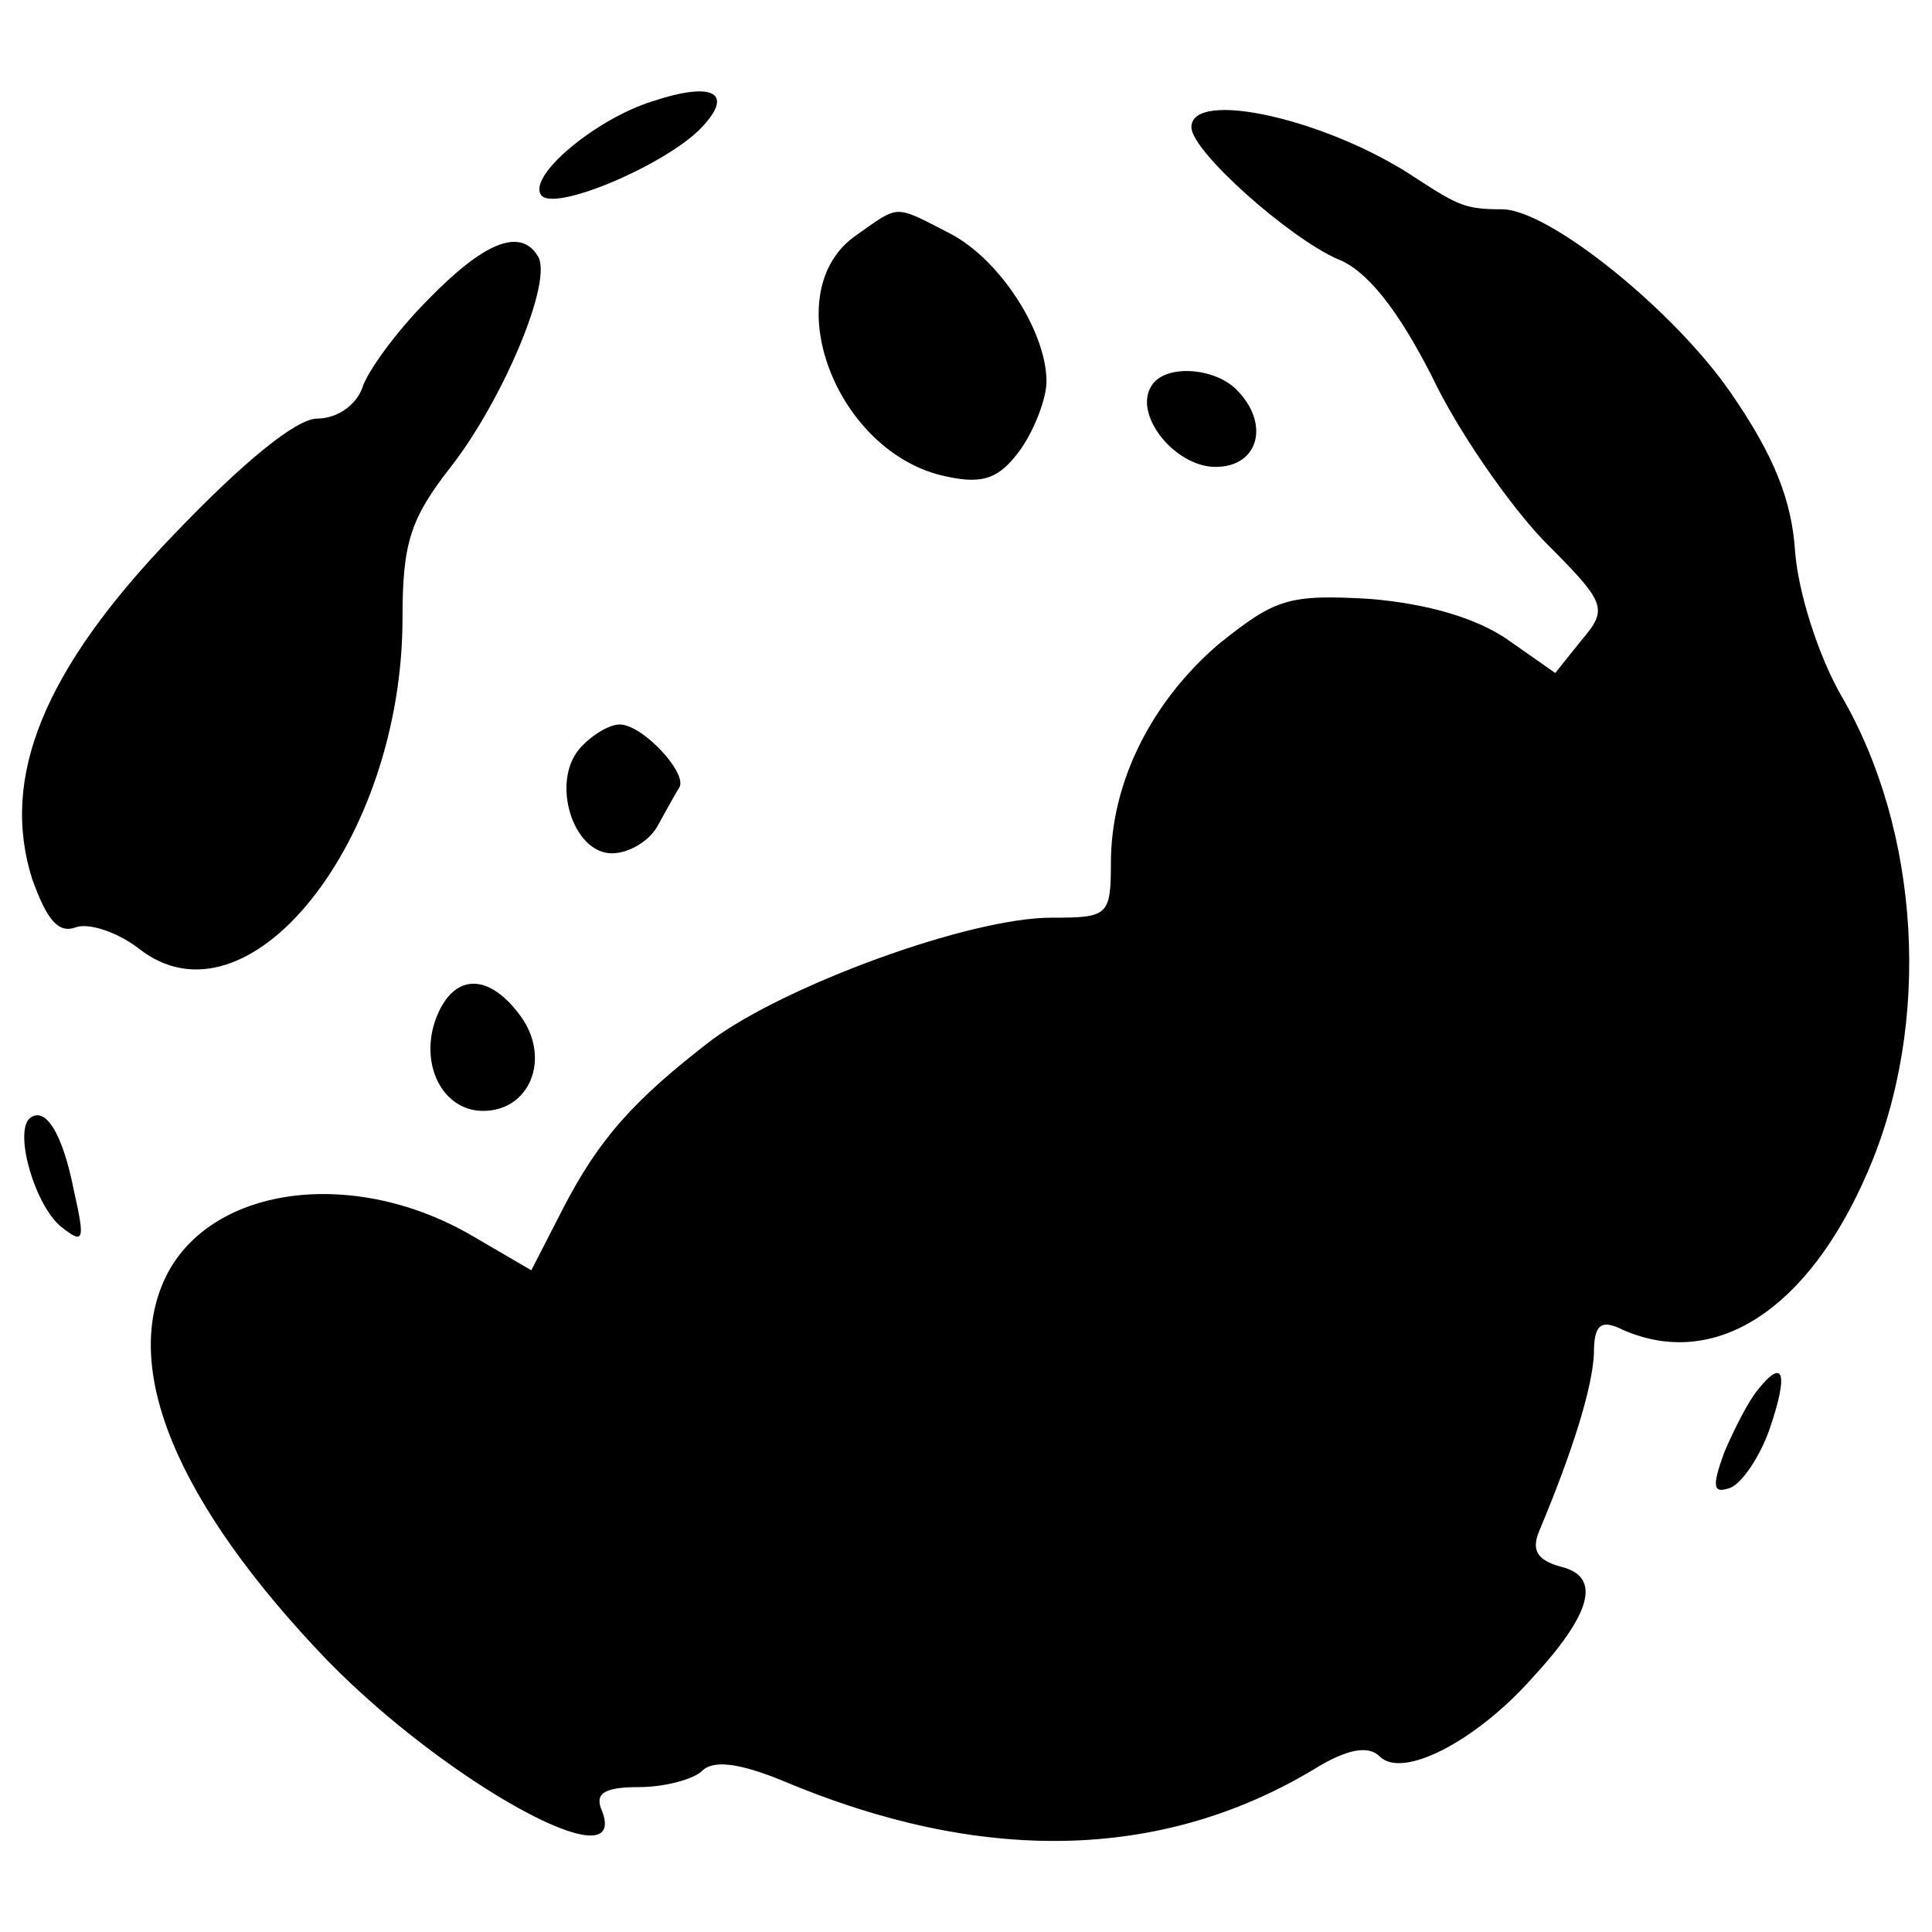 <?xml version="1.0" standalone="no"?>
<!DOCTYPE svg PUBLIC "-//W3C//DTD SVG 20010904//EN"
 "http://www.w3.org/TR/2001/REC-SVG-20010904/DTD/svg10.dtd">
<svg version="1.0" xmlns="http://www.w3.org/2000/svg"
 width="120pt" height="120pt" viewBox="0 0 120 120"
 preserveAspectRatio="xMidYMid meet">
<g transform="translate(0,120) scale(0.1,-0.1)"
fill="#000000" stroke="none">
<path d="M405 1137 c-35 -11 -77 -46 -69 -58 7 -11 74 17 98 40 23 23 10 31
-29 18z"/>
<path d="M740 1121 c0 -15 61 -69 91 -82 18 -7 37 -31 58 -72 16 -34 48 -80
70 -103 39 -39 40 -42 23 -62 l-16 -20 -30 21 c-19 13 -49 22 -85 25 -51 3
-59 0 -94 -28 -42 -36 -67 -86 -67 -136 0 -33 -2 -34 -37 -34 -51 0 -165 -42
-211 -76 -48 -37 -70 -61 -93 -106 l-19 -37 -36 21 c-73 43 -161 32 -190 -23
-30 -58 6 -143 99 -240 74 -76 188 -139 171 -94 -5 11 1 15 23 15 16 0 34 5
39 10 7 7 23 5 50 -6 123 -52 235 -50 330 7 21 13 34 15 41 8 14 -14 59 9 94
48 38 41 44 64 18 70 -14 4 -18 10 -13 22 21 50 33 89 34 110 0 18 4 22 18 15
57 -25 115 12 152 98 40 92 33 212 -17 297 -14 25 -26 63 -28 88 -2 32 -13 60
-40 99 -35 51 -113 114 -142 114 -22 0 -27 2 -53 19 -55 37 -140 56 -140 32z"/>
<path d="M532 1054 c-51 -35 -13 -136 56 -150 23 -5 33 -1 46 17 9 13 16 32
16 42 0 31 -29 76 -60 92 -35 18 -31 18 -58 -1z"/>
<path d="M266 1014 c-20 -20 -38 -45 -41 -55 -4 -11 -16 -19 -28 -19 -13 0
-46 -27 -89 -72 -81 -84 -108 -151 -88 -214 9 -25 16 -34 27 -30 8 3 26 -3 39
-13 68 -54 164 67 164 205 0 47 5 62 30 94 32 41 64 116 54 131 -11 18 -34 8
-68 -27z"/>
<path d="M715 960 c-11 -18 15 -50 40 -50 27 0 34 27 13 48 -14 14 -45 16 -53
2z"/>
<path d="M360 735 c-18 -21 -4 -65 20 -65 11 0 24 8 29 18 5 9 11 20 13 23 5
9 -23 39 -37 39 -7 0 -18 -7 -25 -15z"/>
<path d="M271 568 c-11 -29 4 -58 29 -58 29 0 42 32 24 58 -20 28 -42 28 -53
0z"/>
<path d="M18 505 c-9 -10 4 -54 20 -67 14 -11 15 -9 8 22 -7 36 -18 54 -28 45z"/>
<path d="M1092 337 c-6 -7 -15 -25 -21 -39 -8 -22 -7 -26 4 -22 7 3 18 19 24
36 12 35 9 45 -7 25z"/>
</g>
</svg>
